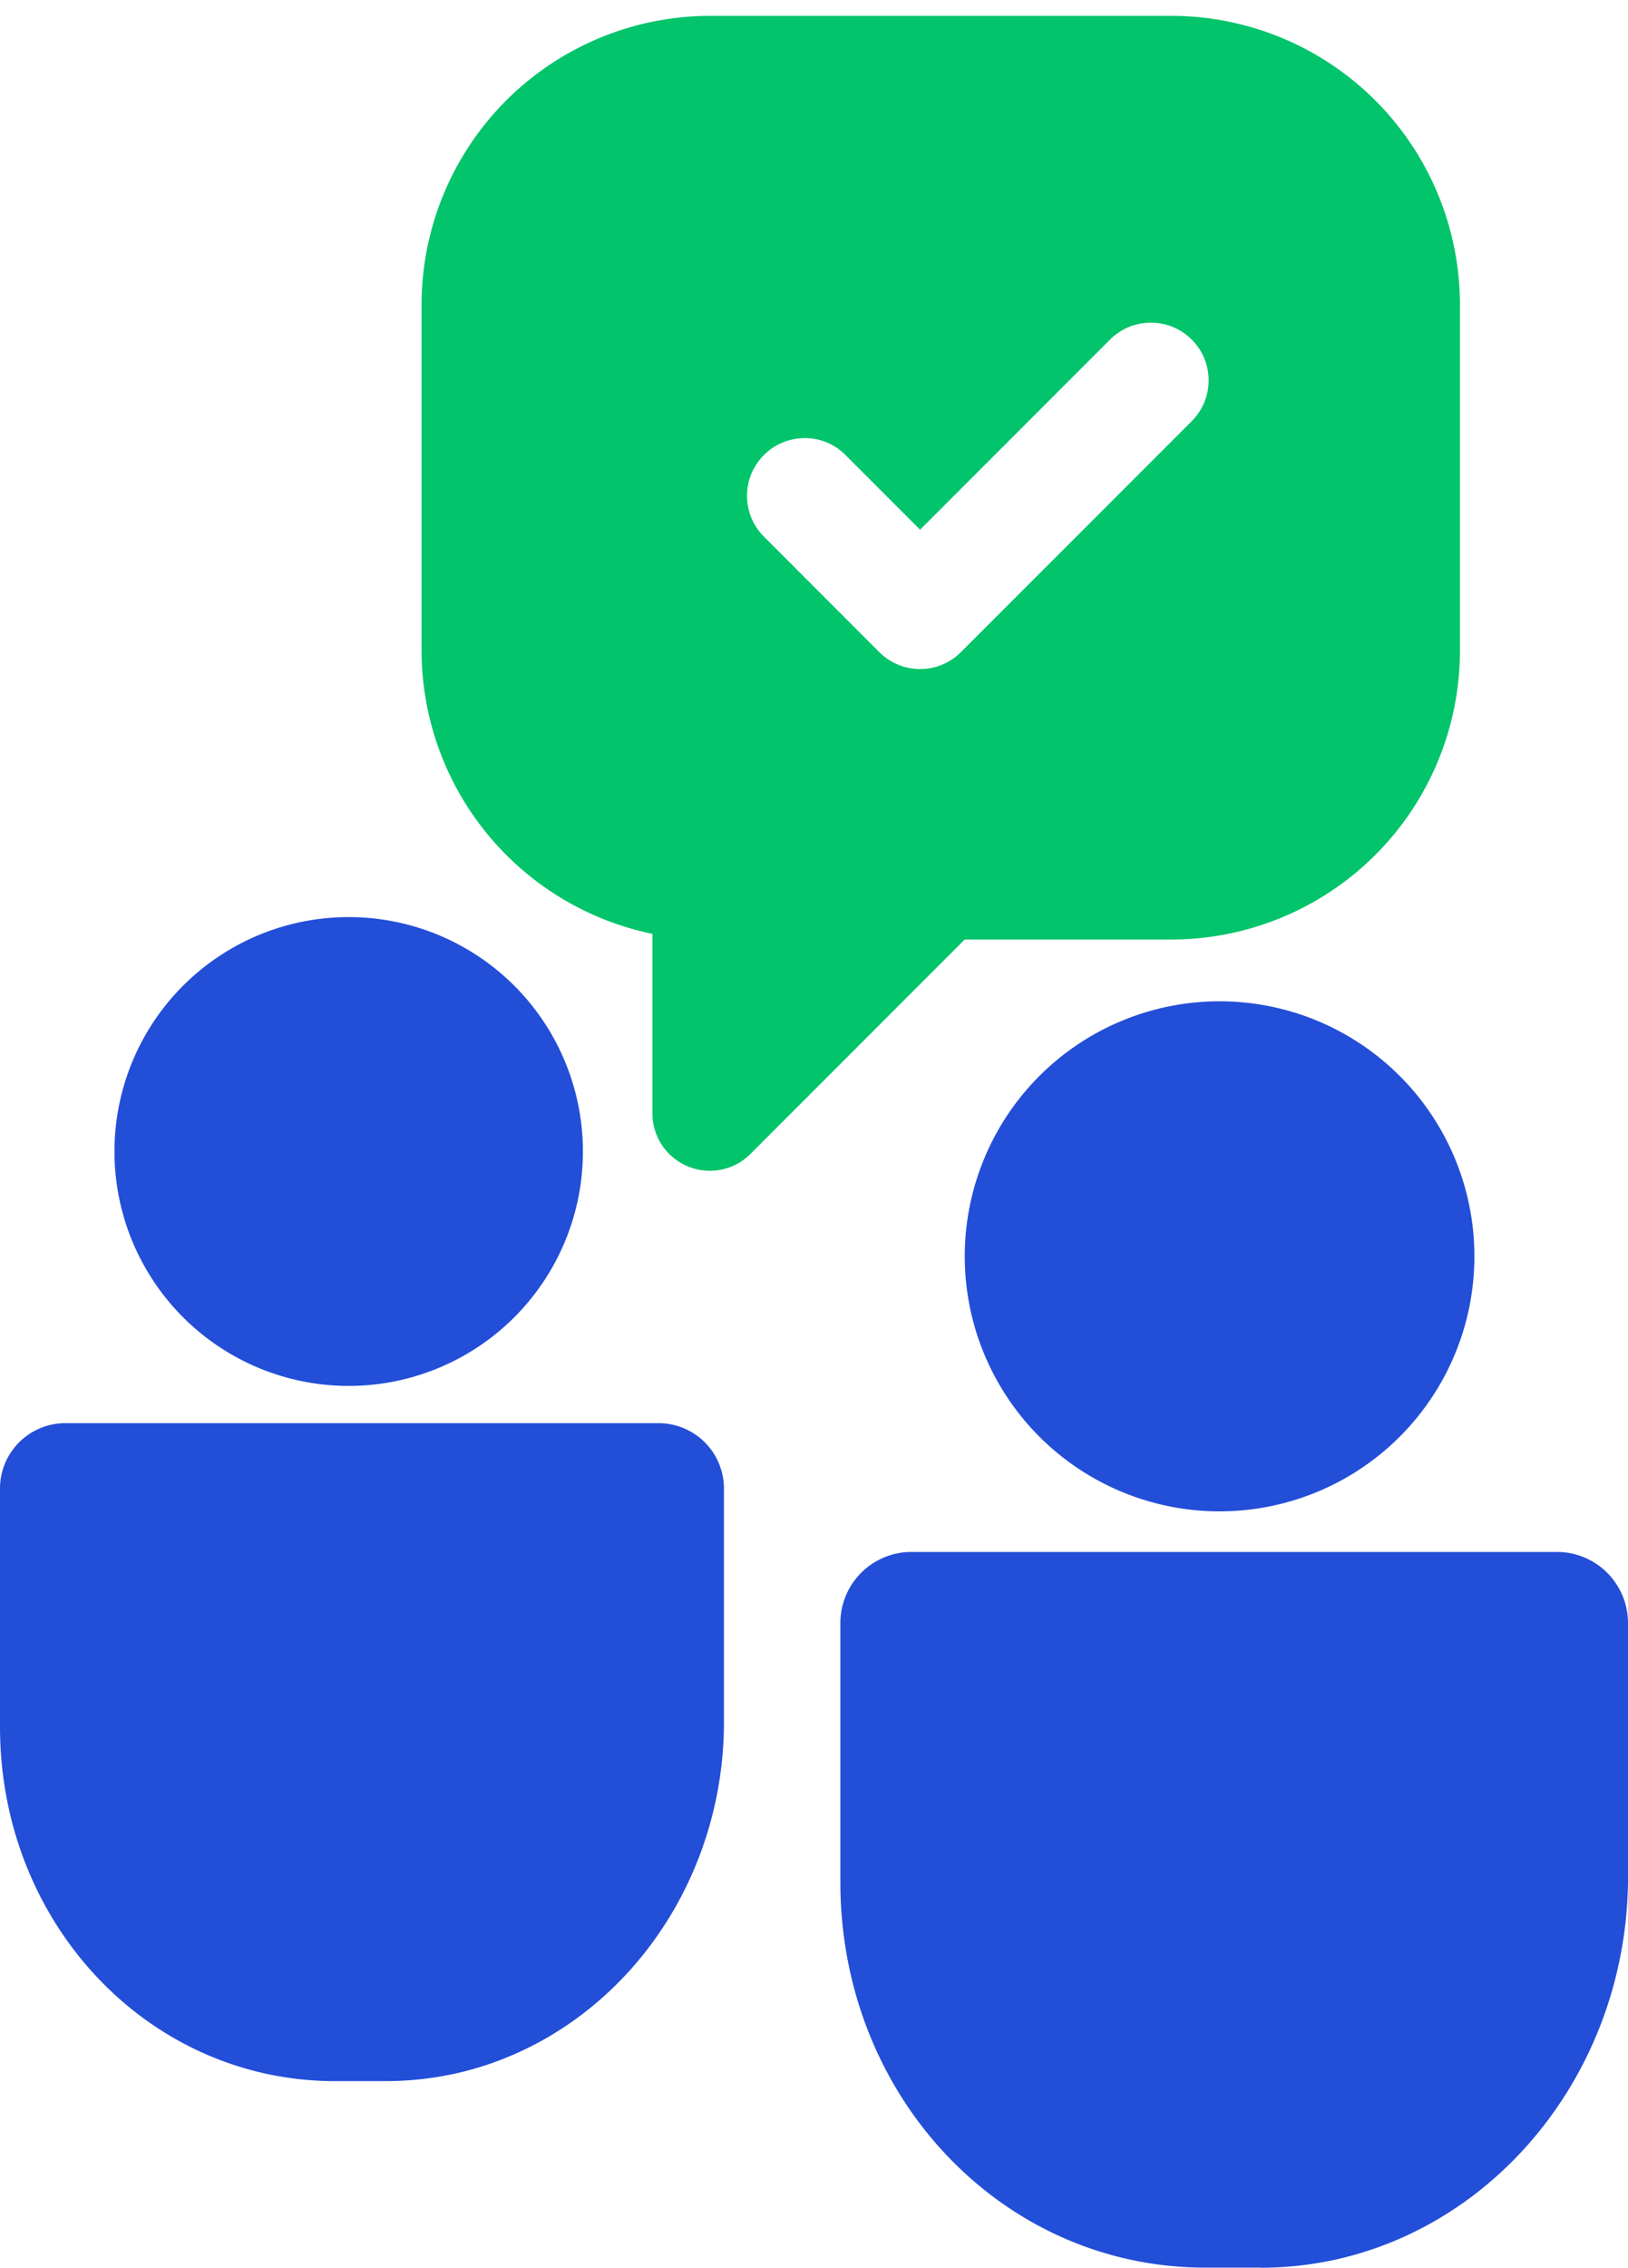 <svg xmlns="http://www.w3.org/2000/svg" width="51.372" height="71.501" viewBox="0 0 51.372 71.501">
  <g id="Keep_up_with_your_clients" data-name="Keep up with your clients" transform="translate(0 0.5)">
    <g id="Group_8047" data-name="Group 8047" transform="translate(0 0.001)">
      <path id="Subtraction_4" data-name="Subtraction 4" d="M-741.885-8896.586a1.811,1.811,0,0,1-1.832-1.824v-5.646a9.131,9.131,0,0,1-7.284-8.918V-8923.9a9.113,9.113,0,0,1,9.1-9.1h14.566a9.113,9.113,0,0,1,9.1,9.1v10.923a9.112,9.112,0,0,1-9.1,9.1h-6.528l-6.748,6.749A1.8,1.8,0,0,1-741.885-8896.586Zm2.976-23.1a1.814,1.814,0,0,0-1.289.533,1.806,1.806,0,0,0-.533,1.286,1.812,1.812,0,0,0,.533,1.287l3.641,3.641a1.813,1.813,0,0,0,1.287.534,1.816,1.816,0,0,0,1.289-.534l7.282-7.281a1.812,1.812,0,0,0,.533-1.287,1.806,1.806,0,0,0-.533-1.286,1.809,1.809,0,0,0-1.287-.533,1.814,1.814,0,0,0-1.289.533l-5.995,5.994-2.354-2.354A1.8,1.8,0,0,0-738.909-8919.687Z" transform="translate(764.304 8932.999)" fill="#01c46b" stroke="rgba(0,0,0,0)" stroke-miterlimit="10" stroke-width="1"/>
      <path id="Path_6154" data-name="Path 6154" d="M42.342,75.7H40.606c-6.4,0-11.513-5.391-11.513-12.153V55.419a2.244,2.244,0,0,1,2.193-2.284H51.754a2.244,2.244,0,0,1,2.193,2.284v8.132c-.091,6.67-5.208,12.153-11.6,12.153" transform="translate(-2.575 -4.703)" fill="#234ed8"/>
      <path id="Path_6155" data-name="Path 6155" d="M41.445,34.088A8.041,8.041,0,1,1,33.4,42.129a8.041,8.041,0,0,1,8.041-8.041" transform="translate(-2.957 -3.018)" fill="#234ed8"/>
      <path id="Path_6156" data-name="Path 6156" d="M12.177,69.426h-1.6C4.7,69.426,0,64.471,0,58.255V50.781a2.062,2.062,0,0,1,2.015-2.1H20.828a2.063,2.063,0,0,1,2.016,2.1v7.474c-.084,6.132-4.787,11.17-10.666,11.17" transform="translate(0 -4.309)" fill="#234ed8"/>
      <path id="Path_6157" data-name="Path 6157" d="M11.353,31.175a7.391,7.391,0,1,1-7.39,7.39,7.389,7.389,0,0,1,7.39-7.39" transform="translate(-0.351 -2.76)" fill="#234ed8"/>
    </g>
  </g>
</svg>

